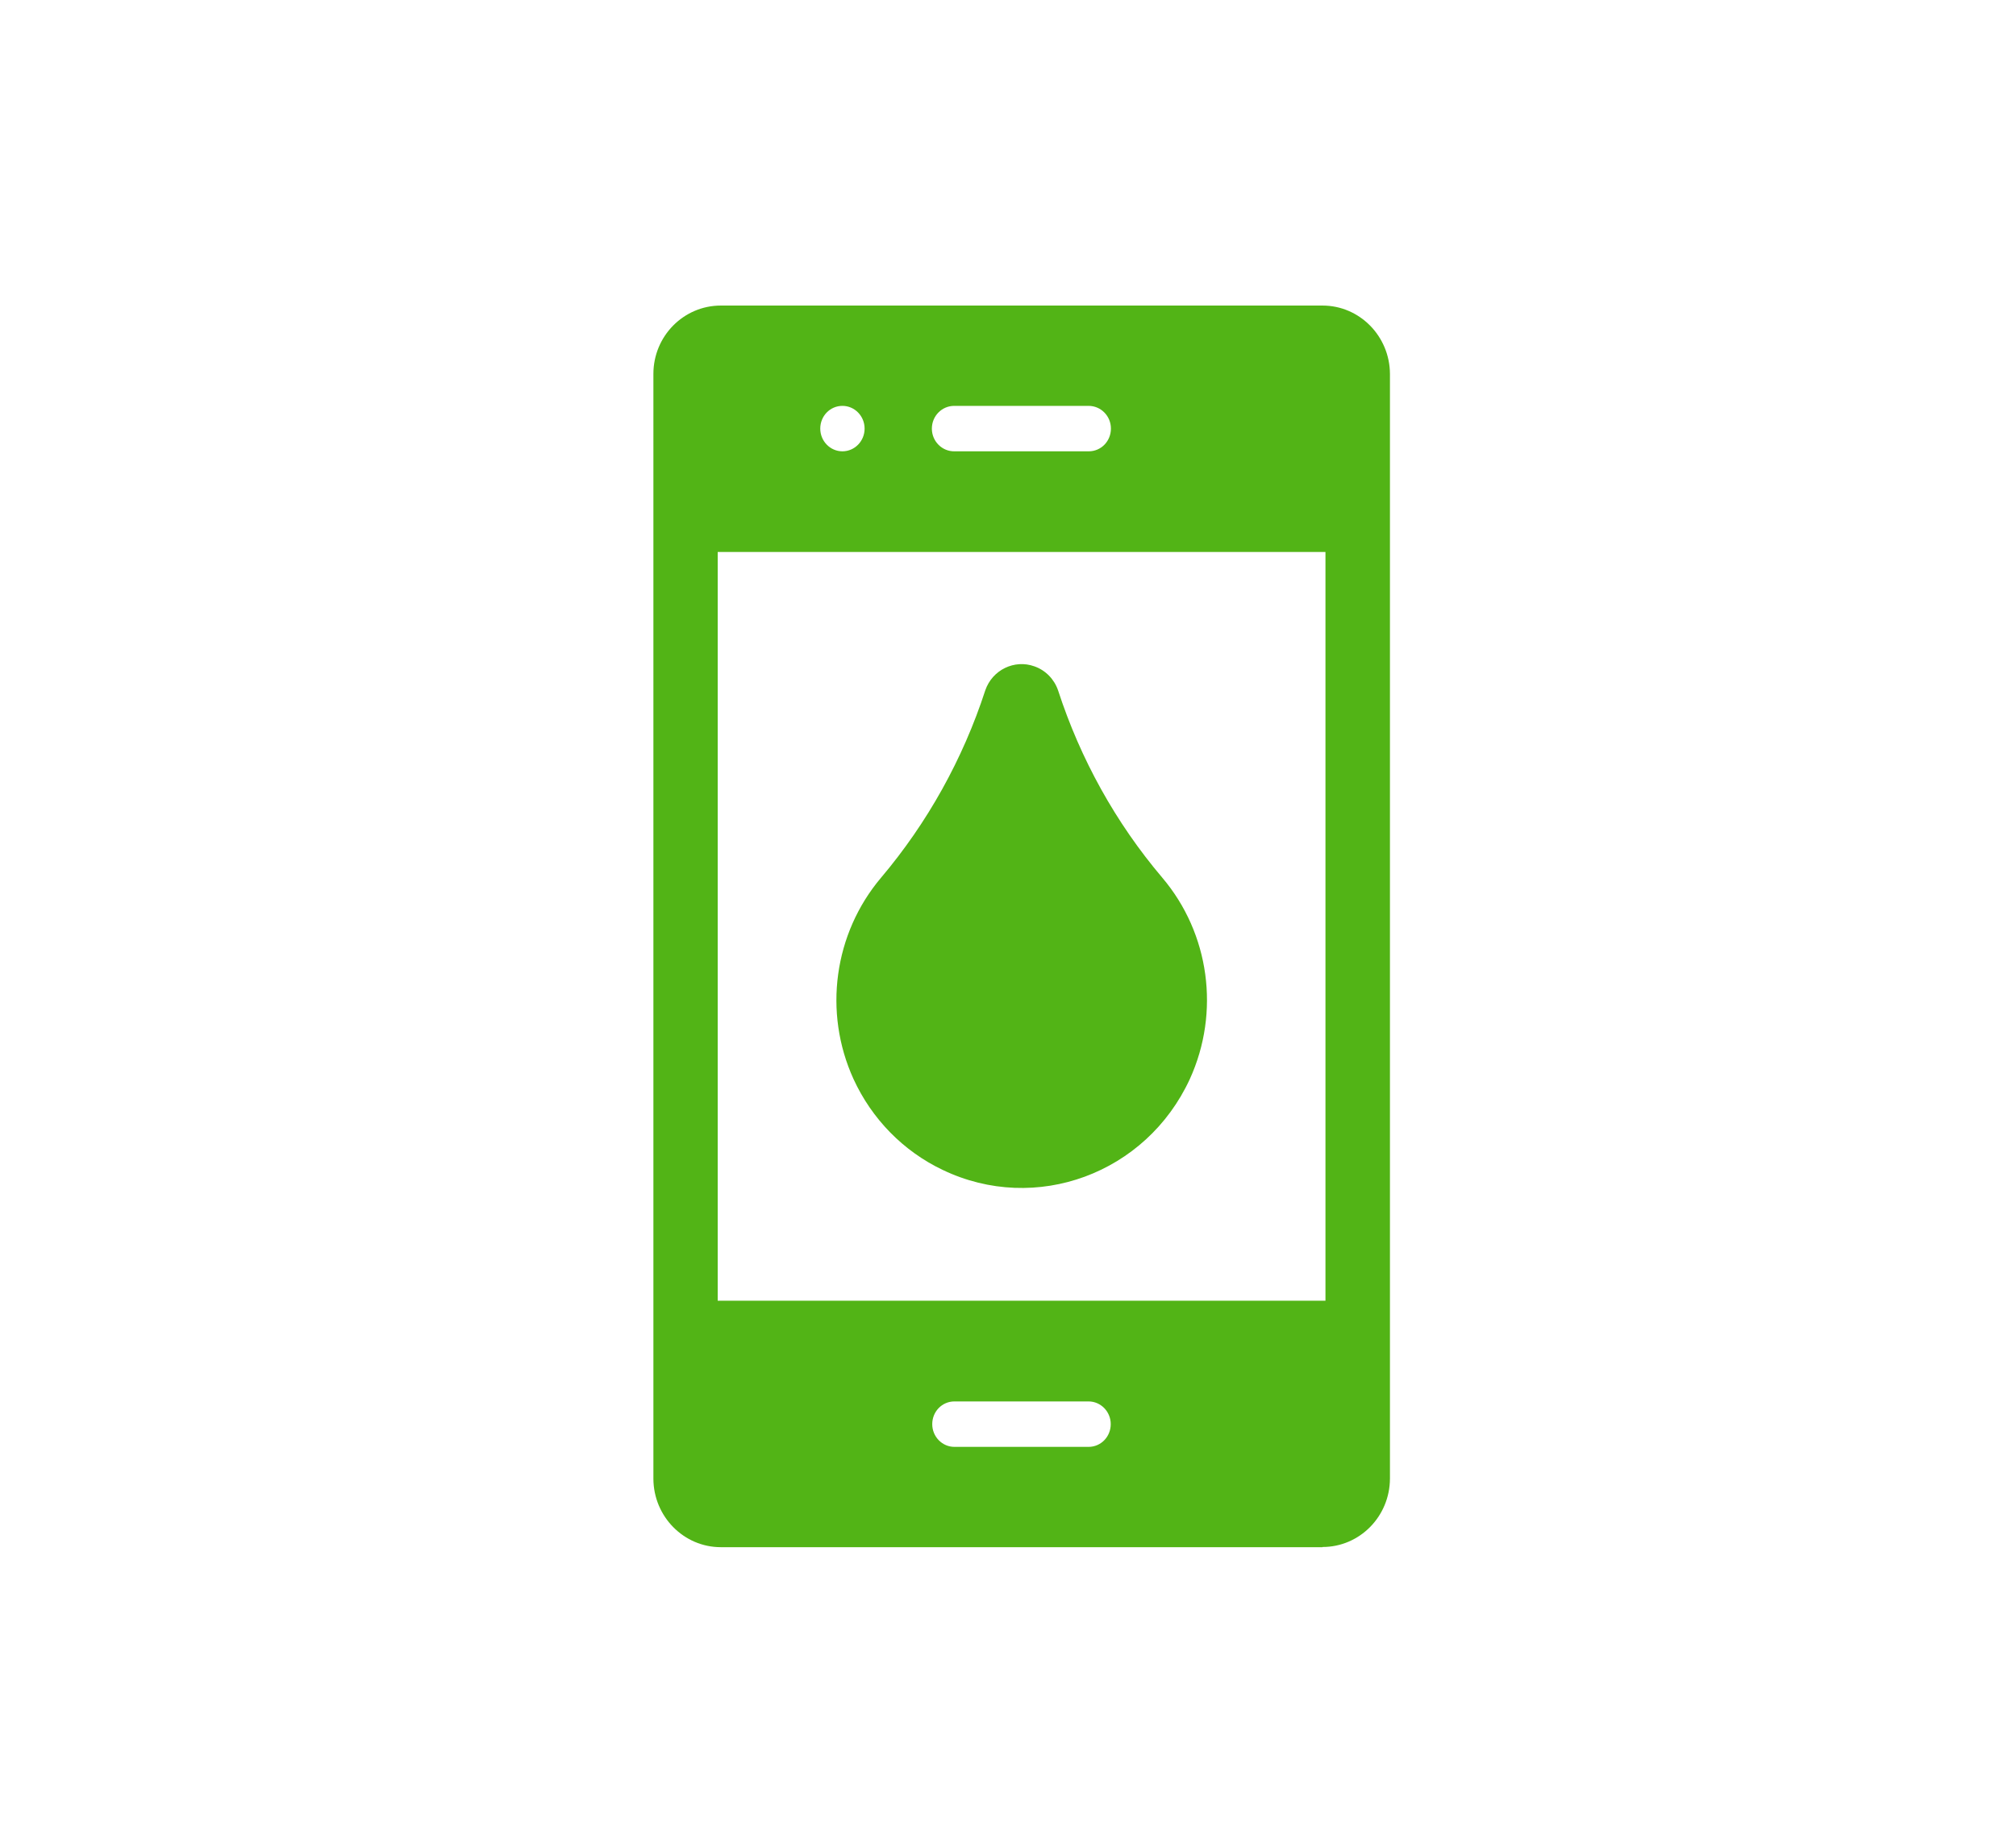 <?xml version="1.0" encoding="UTF-8"?>
<svg id="_レイヤー_1" data-name="レイヤー 1" xmlns="http://www.w3.org/2000/svg" viewBox="0 0 109.1 100">
  <defs>
    <style>
      .cls-1 {
        fill: #fff;
      }

      .cls-1, .cls-2 {
        fill-rule: evenodd;
      }

      .cls-2 {
        fill: #52b416;
      }
    </style>
  </defs>
  <path class="cls-1" d="M0,0h109.1v100H0V0Z"/>
  <path class="cls-2" d="M71.57,83.75h-32.56c-2.01,0-3.64-1.66-3.65-3.7V20.24c0-2.05,1.64-3.7,3.65-3.7h32.56c2.01,0,3.64,1.66,3.65,3.7v59.8c-.01,2.05-1.64,3.7-3.65,3.7ZM51.65,78.32h7.26c.67,0,1.2-.55,1.2-1.23,0-.68-.54-1.23-1.2-1.23h-7.26c-.67,0-1.2.55-1.2,1.23,0,.68.54,1.23,1.2,1.23ZM45.59,21.97c-.67,0-1.2.55-1.2,1.23s.54,1.23,1.2,1.23,1.2-.55,1.2-1.23c0-.68-.54-1.23-1.2-1.23ZM58.92,21.97h-7.28c-.67,0-1.21.55-1.21,1.23v.02c.01.68.56,1.22,1.22,1.21h7.27c.67,0,1.2-.55,1.2-1.23s-.54-1.23-1.21-1.23ZM71.73,29.88h-32.89v40.53h32.89V29.88ZM47.68,47.51c2.51-2.97,4.43-6.42,5.64-10.14.38-1.11,1.58-1.69,2.66-1.3.6.21,1.07.69,1.28,1.3,1.21,3.72,3.12,7.17,5.64,10.14,2.56,3.02,3.14,7.28,1.49,10.9-2.36,5.12-8.34,7.33-13.37,4.92-2.13-1.01-3.84-2.76-4.83-4.92-1.65-3.62-1.06-7.88,1.49-10.9Z"/>
</svg>